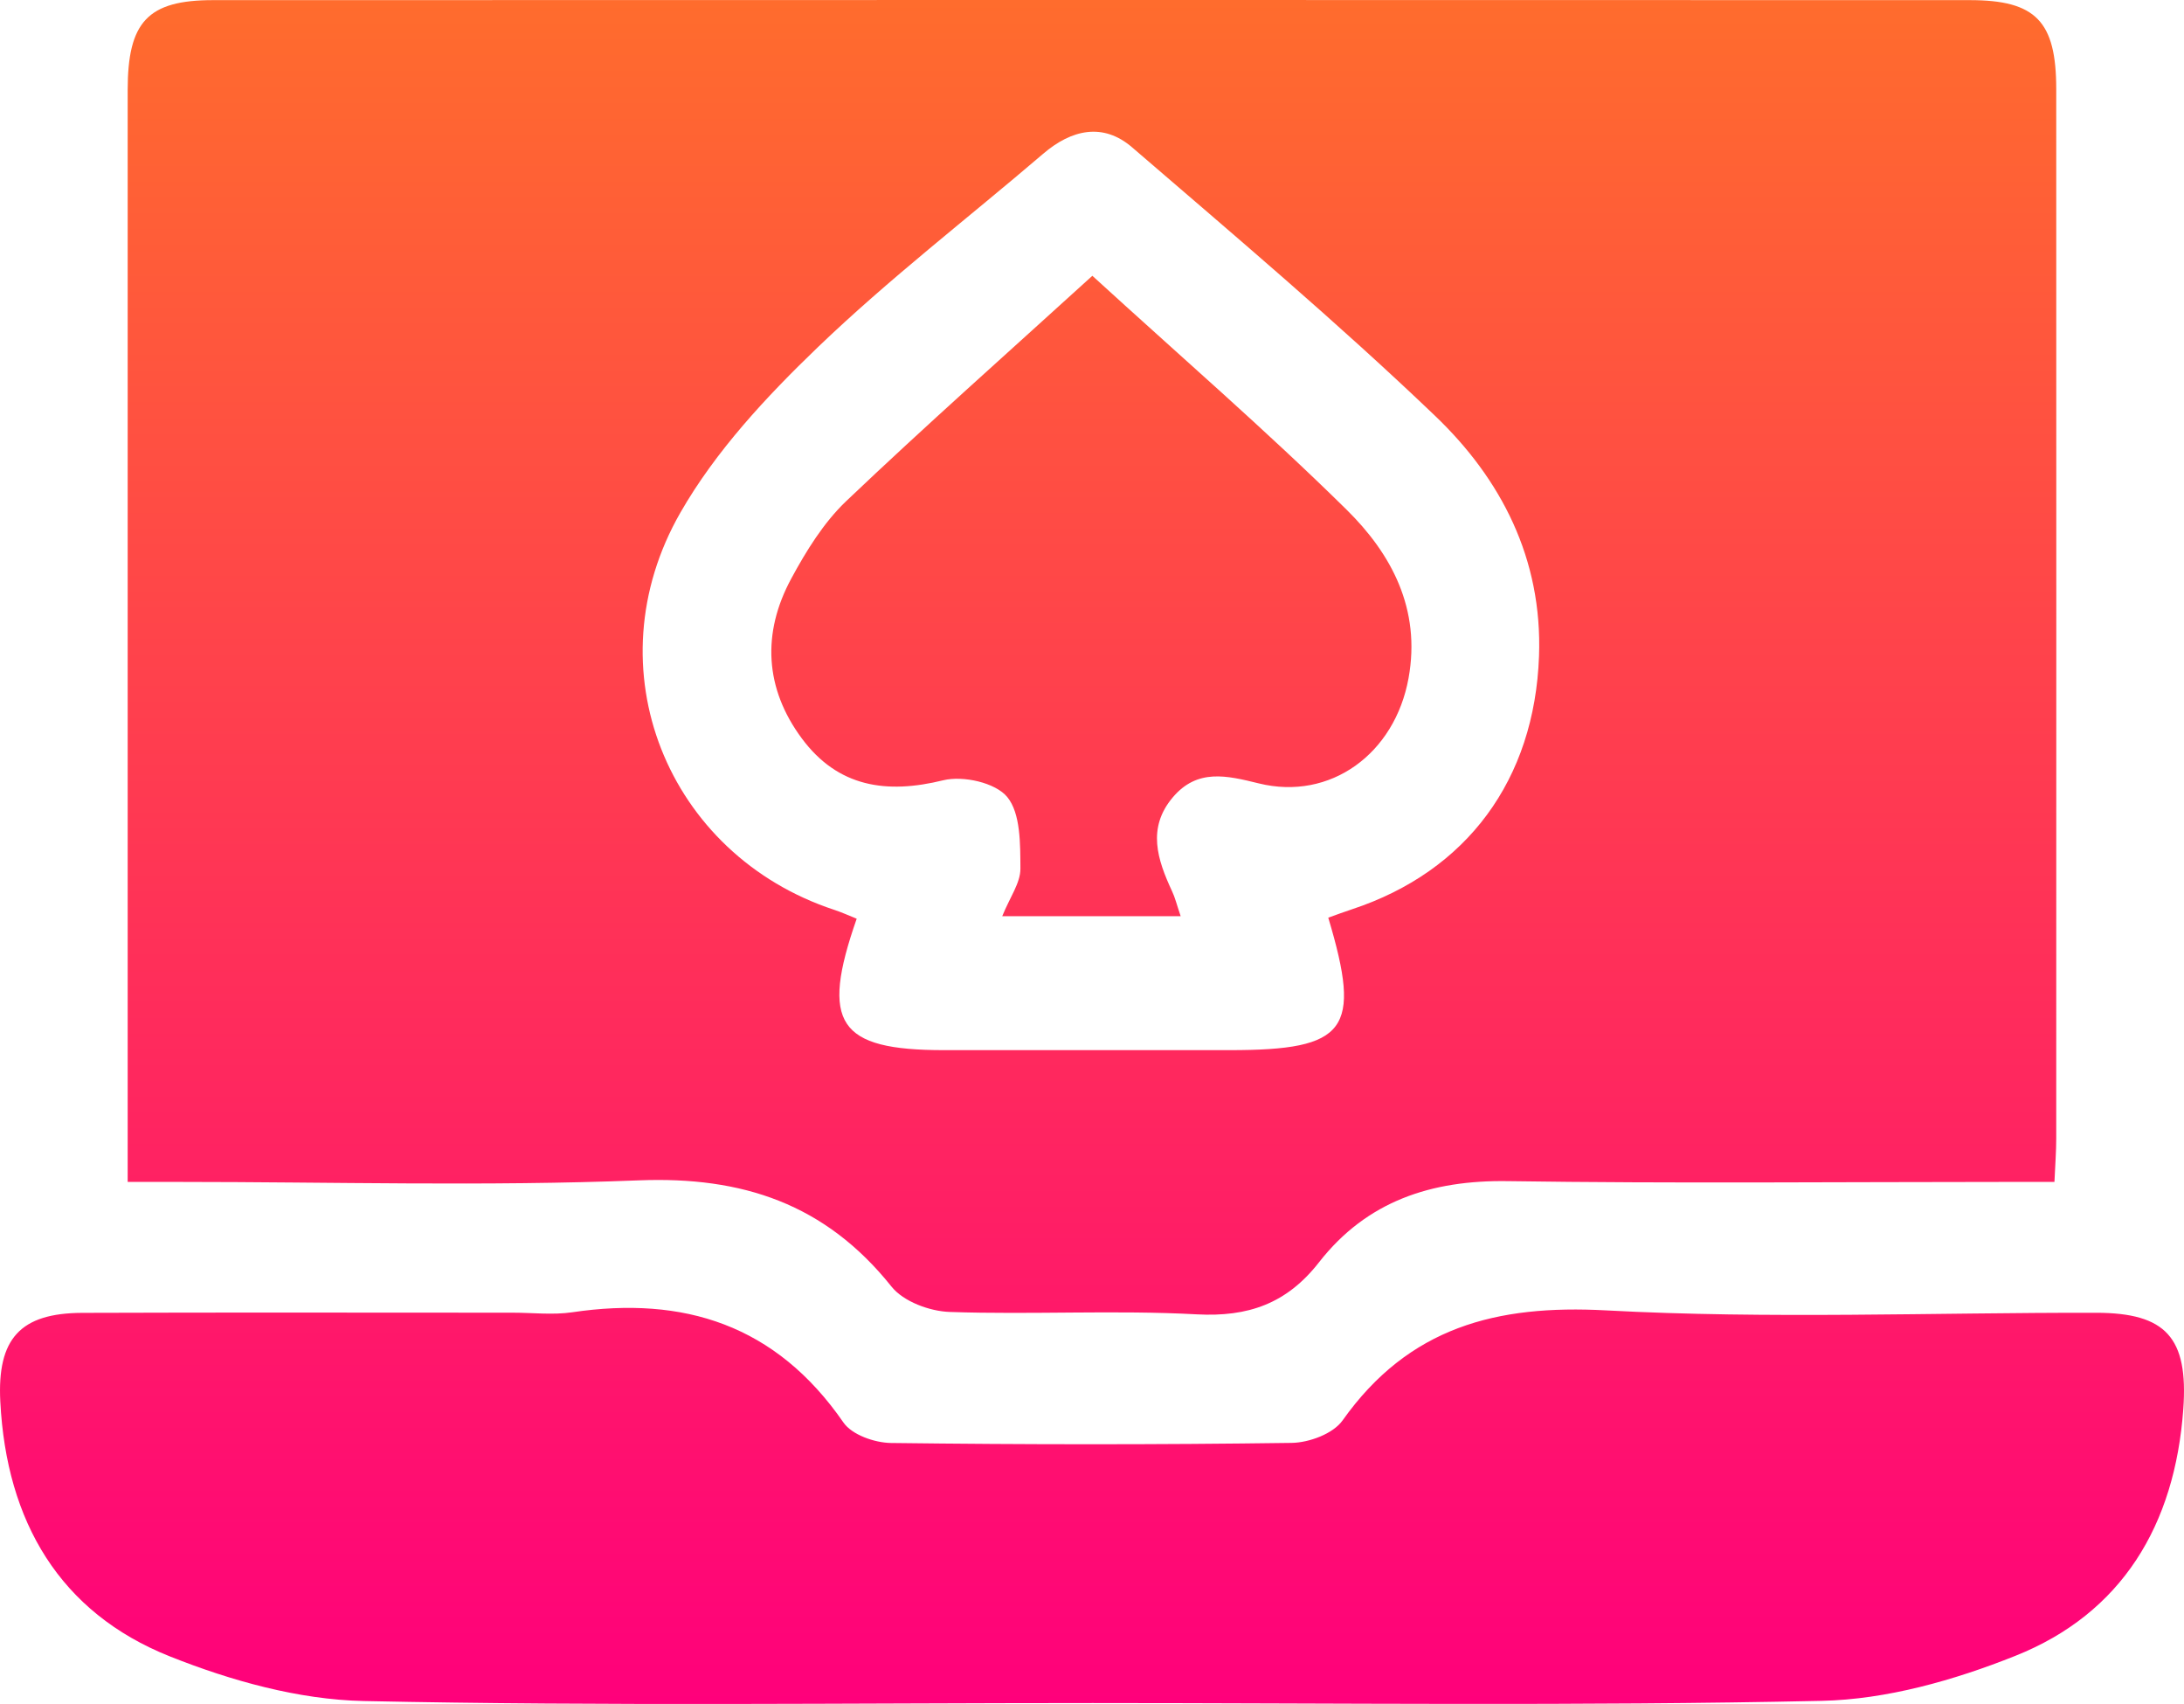 <svg width="50" height="39" viewBox="0 0 50 39" fill="none" xmlns="http://www.w3.org/2000/svg">
<path d="M2.923 27.051C2.923 25.014 2.923 23.148 2.923 21.281C2.923 14.876 2.921 8.471 2.923 2.064C2.923 0.5 3.382 0.003 4.878 0.003C18.285 -0.001 31.691 -0.001 45.097 0.003C46.611 0.003 47.075 0.49 47.075 2.04C47.077 10.047 47.077 18.055 47.075 26.06C47.075 26.354 47.052 26.647 47.034 27.051C46.638 27.051 46.286 27.051 45.937 27.051C42.13 27.051 38.322 27.089 34.515 27.033C32.773 27.007 31.294 27.486 30.196 28.892C29.458 29.837 28.577 30.144 27.403 30.082C25.522 29.98 23.629 30.092 21.744 30.027C21.285 30.012 20.685 29.791 20.41 29.447C18.894 27.548 16.989 26.923 14.63 27.015C11.121 27.154 7.603 27.051 4.089 27.051C3.736 27.051 3.384 27.051 2.923 27.051ZM30.409 21.003C30.589 20.939 30.769 20.871 30.952 20.811C33.583 19.943 35.133 17.846 35.234 15.016C35.314 12.785 34.363 10.959 32.853 9.516C30.62 7.381 28.259 5.387 25.918 3.372C25.254 2.801 24.533 2.961 23.879 3.522C22.156 4.996 20.353 6.382 18.718 7.952C17.544 9.08 16.384 10.324 15.577 11.732C13.536 15.291 15.271 19.565 19.103 20.825C19.277 20.883 19.445 20.959 19.613 21.027C18.773 23.426 19.189 24.035 21.611 24.035C23.791 24.035 25.971 24.035 28.151 24.035C30.837 24.035 31.181 23.58 30.409 21.003Z" fill="url(#paint0_linear_46_90)"/>
<path d="M25.016 38.978C19.453 38.978 13.886 39.05 8.324 38.932C6.836 38.9 5.291 38.469 3.89 37.911C1.368 36.907 0.147 34.824 0.007 32.08C-0.068 30.634 0.468 30.054 1.88 30.048C5.166 30.036 8.451 30.044 11.739 30.044C12.194 30.044 12.659 30.1 13.104 30.034C15.649 29.657 17.761 30.316 19.308 32.555C19.503 32.84 20.023 33.02 20.394 33.026C23.453 33.064 26.512 33.066 29.571 33.024C29.97 33.018 30.52 32.816 30.737 32.509C32.255 30.37 34.265 29.857 36.766 29.991C40.498 30.192 44.247 30.04 47.99 30.046C49.586 30.048 50.101 30.614 49.984 32.247C49.793 34.907 48.578 36.927 46.136 37.899C44.735 38.458 43.192 38.896 41.704 38.928C36.144 39.048 30.579 38.978 25.016 38.978Z" fill="url(#paint1_linear_46_90)"/>
<path d="M27.03 20.969C25.617 20.969 24.342 20.969 22.945 20.969C23.121 20.534 23.363 20.208 23.361 19.881C23.358 19.32 23.367 18.617 23.061 18.243C22.791 17.912 22.049 17.748 21.596 17.858C20.295 18.179 19.185 18.017 18.357 16.901C17.509 15.759 17.439 14.492 18.115 13.242C18.458 12.607 18.857 11.962 19.369 11.473C21.174 9.755 23.039 8.104 25.008 6.312C27.022 8.153 28.981 9.845 30.825 11.662C31.851 12.671 32.535 13.935 32.247 15.521C31.933 17.253 30.456 18.333 28.819 17.93C28.087 17.75 27.411 17.584 26.848 18.251C26.256 18.952 26.498 19.677 26.832 20.396C26.901 20.54 26.938 20.698 27.03 20.969Z" fill="url(#paint2_linear_46_90)"/>
<defs>
<linearGradient id="paint0_linear_46_90" x1="25" y1="0" x2="25" y2="39" gradientUnits="userSpaceOnUse">
<stop stop-color="#FF6C2D"/>
<stop offset="1" stop-color="#FF007B"/>
</linearGradient>
<linearGradient id="paint1_linear_46_90" x1="25" y1="0" x2="25" y2="39" gradientUnits="userSpaceOnUse">
<stop stop-color="#FF6C2D"/>
<stop offset="1" stop-color="#FF007B"/>
</linearGradient>
<linearGradient id="paint2_linear_46_90" x1="25" y1="0" x2="25" y2="39" gradientUnits="userSpaceOnUse">
<stop stop-color="#FF6C2D"/>
<stop offset="1" stop-color="#FF007B"/>
</linearGradient>
</defs>
</svg>
